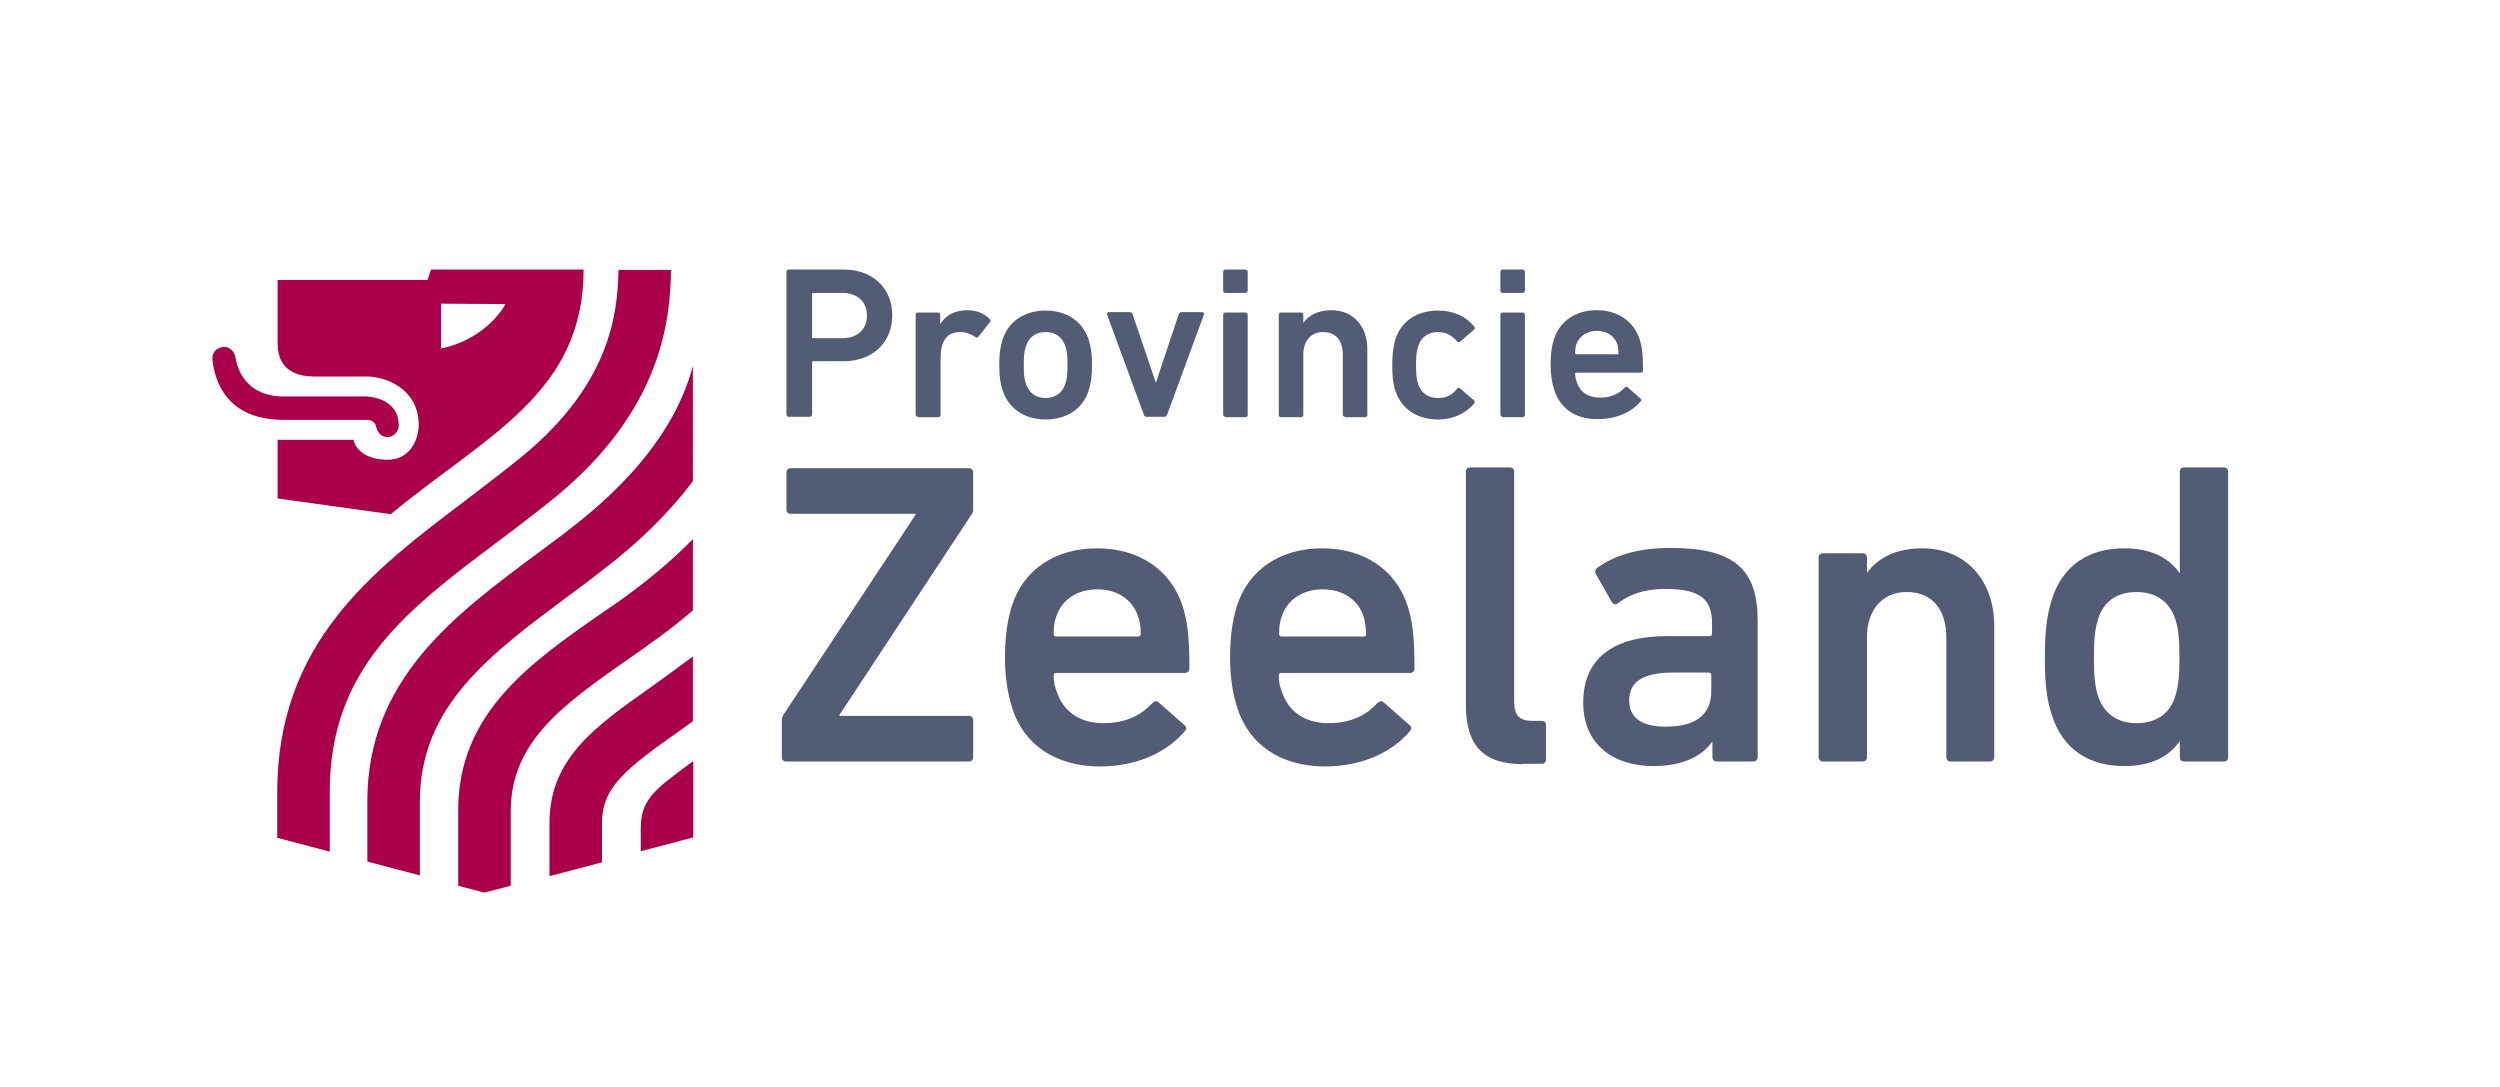 <?xml version="1.0" encoding="UTF-8"?>
<!-- Generator: Adobe Illustrator 19.1.0, SVG Export Plug-In . SVG Version: 6.00 Build 0)  -->
<svg version="1.1" id="Layer_1" xmlns="http://www.w3.org/2000/svg" xmlns:xlink="http://www.w3.org/1999/xlink" x="0px" y="0px" viewBox="0 0.5 652 283.5" style="enable-background:new 0 0.5 652 283.5;" xml:space="preserve">
<style type="text/css">
	.st0{fill:#AA004A;}
	.st1{fill:#525D75;}
</style>
<path class="st0" d="M129.5,142c5.1-3.8,10.3-7.8,15.4-11.9c27.7-22.8,29.9-46.1,30.1-59.2h-13.7c-0.2,11.4-2.2,29.8-25.1,48.6  c-4.9,4-10,7.8-14.9,11.6c-24.1,18.2-49,37-49,76.1V219l13.7,3.6v-15.4C85.9,174.8,106.1,159.6,129.5,142z"/>
<path class="st0" d="M148.4,155.8c2.9-2.1,5.8-4.3,8.6-6.5c9.7-7.4,17.6-15.2,23.7-23.3V96c-2.5,9.2-9,24.7-32,42.4  c-2.8,2.2-5.7,4.3-8.5,6.4c-21.8,16.2-44.4,32.9-44.4,64.7v15.7l13.7,3.6v-19.4C109.6,184.6,127.6,171.3,148.4,155.8z"/>
<path class="st0" d="M164.4,172c1.6-1.1,3.2-2.2,4.8-3.4c4.3-3,8.1-6,11.5-8.9v-18.6c-4.9,5-11.2,10.5-19.4,16.3  c-1.6,1.1-3.2,2.2-4.8,3.3c-18.2,12.7-37,25.8-37,51.1v19.7l6.8,1.8l6.9-1.8v-19.6C133.3,193.7,147.1,184.1,164.4,172z"/>
<path class="st0" d="M177.8,190.7c1-0.7,1.9-1.4,2.9-2.1v-16.9c-2.3,1.7-4.7,3.5-7.2,5.3c-1.2,0.9-2.4,1.7-3.6,2.6  c-14.9,10.5-26.6,18.8-26.6,35.6v13.8l13.7-3.6v-10.2C157,205.8,163,201.1,177.8,190.7z"/>
<path class="st0" d="M178.6,200.6c-7.9,5.9-11.5,8.6-11.5,16v5.9l13.7-3.6v-2.3c0-0.1,0-0.2,0-0.3c0,0,0,0,0,0V199  C180,199.5,179.3,200.1,178.6,200.6z"/>
<path class="st0" d="M112.4,70.9l-0.9,2.6l-39.1,0v16.6c0,7.3,5.5,8.6,9.6,8.6c0,0,7.3,0,13.7,0c5,0,13.5,3.3,13.5,12.6  c0,3.6-2.1,9.1-8.1,9.1c-6.3,0-8.6-3.3-8.9-5.2H72.4v15.3l29.5,4.1c24.9-20.6,50.3-31.4,50.3-63.8H112.4z M115,91.4V79.7l16.8,0.1  C131.9,79.8,127.1,88.9,115,91.4z"/>
<g>
	<path class="st1" d="M205.7,109.2c-0.3,0-0.6-0.2-0.6-0.6V71.4c0-0.3,0.2-0.6,0.6-0.6h14.4c7.4,0,12.6,4.8,12.6,11.9   c0,7.2-5.2,12-12.6,12h-8c-0.2,0-0.3,0.1-0.3,0.3v13.6c0,0.3-0.2,0.6-0.6,0.6H205.7z M226.1,82.8c0-3.5-2.4-5.9-6.4-5.9h-7.6   c-0.2,0-0.3,0.1-0.3,0.3v11.2c0,0.2,0.1,0.3,0.3,0.3h7.6C223.7,88.7,226.1,86.3,226.1,82.8z"/>
	<path class="st1" d="M239.4,109.2c-0.3,0-0.6-0.2-0.6-0.6V82.6c0-0.3,0.2-0.6,0.6-0.6h5.2c0.3,0,0.6,0.2,0.6,0.6v2.3h0.1   c1.3-2.1,3.6-3.5,7.1-3.5c2.1,0,4.3,0.8,5.7,2.3c0.3,0.3,0.3,0.5,0.1,0.8l-3,3.8c-0.2,0.3-0.5,0.3-0.8,0.1c-1.2-0.8-2.5-1.3-4-1.3   c-3.6,0-5.1,2.5-5.1,6.9v14.7c0,0.3-0.2,0.6-0.6,0.6H239.4z"/>
	<path class="st1" d="M261.5,102.4c-0.6-1.9-0.9-3.7-0.9-6.7c0-3,0.3-4.8,0.9-6.7c1.5-4.7,5.7-7.5,11.2-7.5c5.5,0,9.6,2.8,11.2,7.5   c0.6,1.9,0.9,3.7,0.9,6.7c0,3-0.3,4.8-0.9,6.7c-1.5,4.7-5.7,7.5-11.2,7.5C267.2,109.9,263.1,107.1,261.5,102.4z M277.8,100.7   c0.5-1.4,0.6-2.7,0.6-5s-0.1-3.6-0.6-5c-0.8-2.3-2.5-3.6-5.1-3.6s-4.3,1.3-5.1,3.6c-0.5,1.5-0.6,2.7-0.6,5s0.1,3.6,0.6,5   c0.8,2.3,2.6,3.6,5.1,3.6S277.1,102.9,277.8,100.7z"/>
	<path class="st1" d="M299,109.2c-0.4,0-0.6-0.2-0.7-0.6l-9.6-26.1c-0.1-0.3,0.1-0.6,0.5-0.6h5.5c0.3,0,0.6,0.2,0.7,0.6l6,17.7h0.1   l5.9-17.7c0.1-0.3,0.3-0.6,0.7-0.6h5.4c0.3,0,0.6,0.2,0.5,0.6l-9.6,26.1c-0.1,0.3-0.3,0.6-0.7,0.6H299z"/>
	<path class="st1" d="M319.6,76.9c-0.3,0-0.6-0.2-0.6-0.6v-4.9c0-0.3,0.2-0.6,0.6-0.6h5.2c0.3,0,0.6,0.2,0.6,0.6v4.9   c0,0.3-0.2,0.6-0.6,0.6H319.6z M319.6,109.2c-0.3,0-0.6-0.2-0.6-0.6V82.6c0-0.3,0.2-0.6,0.6-0.6h5.2c0.3,0,0.6,0.2,0.6,0.6v26.1   c0,0.3-0.2,0.6-0.6,0.6H319.6z"/>
	<path class="st1" d="M350.8,109.2c-0.3,0-0.6-0.2-0.6-0.6V93c0-3.5-1.7-5.9-5.1-5.9c-3.3,0-5.2,2.4-5.2,5.9v15.7   c0,0.3-0.2,0.6-0.6,0.6h-5.2c-0.3,0-0.6-0.2-0.6-0.6V82.6c0-0.3,0.2-0.6,0.6-0.6h5.2c0.3,0,0.6,0.2,0.6,0.6v2h0.1   c1.2-1.7,3.6-3.2,7.2-3.2c5.8,0,9.4,4.3,9.4,10.1v17.2c0,0.3-0.2,0.6-0.6,0.6H350.8z"/>
	<path class="st1" d="M363.9,102.4c-0.6-1.7-0.8-3.8-0.8-6.7c0-2.9,0.3-5,0.8-6.7c1.6-4.9,5.8-7.5,11.2-7.5c4.1,0,7.3,1.6,9.4,4.2   c0.2,0.2,0.2,0.6-0.1,0.8l-3.6,3.1c-0.3,0.2-0.6,0.2-0.8-0.1c-1.4-1.5-2.8-2.4-5-2.4c-2.4,0-4.3,1.2-5.1,3.6   c-0.5,1.4-0.6,2.9-0.6,5c0,2.1,0.1,3.7,0.6,5.1c0.8,2.3,2.7,3.5,5.1,3.5c2.3,0,3.7-0.8,5-2.4c0.2-0.3,0.5-0.3,0.8-0.1l3.6,3.1   c0.3,0.2,0.2,0.5,0.1,0.8c-2.1,2.5-5.4,4.2-9.4,4.2C369.6,109.9,365.5,107.2,363.9,102.4z"/>
	<path class="st1" d="M391.9,76.9c-0.3,0-0.6-0.2-0.6-0.6v-4.9c0-0.3,0.2-0.6,0.6-0.6h5.2c0.3,0,0.6,0.2,0.6,0.6v4.9   c0,0.3-0.2,0.6-0.6,0.6H391.9z M391.9,109.2c-0.3,0-0.6-0.2-0.6-0.6V82.6c0-0.3,0.2-0.6,0.6-0.6h5.2c0.3,0,0.6,0.2,0.6,0.6v26.1   c0,0.3-0.2,0.6-0.6,0.6H391.9z"/>
	<path class="st1" d="M405.4,102.3c-0.6-1.7-1-3.8-1-6.7c0-2.8,0.3-5,0.9-6.7c1.5-4.7,5.7-7.5,11.1-7.5c5.6,0,9.6,2.9,11.2,7.5   c0.6,1.9,0.9,3.8,0.9,8.2c0,0.3-0.2,0.6-0.6,0.6h-16.8c-0.2,0-0.3,0.1-0.3,0.3c0,0.8,0.2,1.5,0.4,2.1c0.9,2.7,3,4.1,6.1,4.1   c3,0,5-1.1,6.4-2.6c0.3-0.3,0.6-0.3,0.8-0.1l3.3,2.9c0.3,0.2,0.3,0.5,0.1,0.8c-2.3,2.7-6.2,4.6-11.2,4.6   C410.9,109.9,406.9,107,405.4,102.3z M421.8,90.3c-0.7-2.2-2.8-3.5-5.3-3.5c-2.6,0-4.6,1.3-5.4,3.5c-0.2,0.7-0.3,1.4-0.3,2.3   c0,0.2,0.1,0.3,0.3,0.3h10.7c0.2,0,0.3-0.1,0.3-0.3C422.1,91.6,422,91,421.8,90.3z"/>
</g>
<g>
	<path class="st1" d="M205,199.1c-0.7,0-1.1-0.5-1.1-1.1v-9.7c0-0.5,0.1-0.8,0.3-1.2l34.6-52.4v-0.2h-32.6c-0.7,0-1.1-0.5-1.1-1.1   v-9.7c0-0.7,0.5-1.1,1.1-1.1h46.5c0.7,0,1.1,0.5,1.1,1.1v9.7c0,0.5-0.1,0.8-0.3,1.1l-34.6,52.5v0.2h33.8c0.7,0,1.1,0.5,1.1,1.1v9.7   c0,0.7-0.5,1.1-1.1,1.1H205z"/>
	<path class="st1" d="M264,185.2c-1.1-3.5-1.9-7.7-1.9-13.3c0-5.6,0.7-9.9,1.8-13.4c3-9.5,11.4-15,22.2-15c11.2,0,19.3,5.8,22.3,15   c1.2,3.8,1.8,7.6,1.8,16.4c0,0.7-0.5,1.1-1.2,1.1h-33.5c-0.5,0-0.7,0.2-0.7,0.7c0,1.6,0.3,2.9,0.8,4.2c1.8,5.3,6.1,8.2,12.2,8.2   c6.1,0,10-2.3,12.7-5.2c0.6-0.6,1.1-0.7,1.7-0.2l6.7,5.9c0.6,0.5,0.6,1,0.1,1.6c-4.6,5.4-12.3,9.2-22.3,9.2   C275.2,200.3,267,194.7,264,185.2z M296.8,161.2c-1.5-4.4-5.5-7-10.6-7c-5.2,0-9.2,2.6-10.7,7c-0.5,1.4-0.7,2.7-0.7,4.6   c0,0.5,0.2,0.7,0.7,0.7h21.3c0.5,0,0.7-0.2,0.7-0.7C297.5,163.9,297.3,162.6,296.8,161.2z"/>
	<path class="st1" d="M322.7,185.2c-1.1-3.5-1.9-7.7-1.9-13.3c0-5.6,0.7-9.9,1.8-13.4c3-9.5,11.4-15,22.2-15   c11.2,0,19.3,5.8,22.3,15c1.2,3.8,1.8,7.6,1.8,16.4c0,0.7-0.5,1.1-1.2,1.1h-33.5c-0.5,0-0.7,0.2-0.7,0.7c0,1.6,0.3,2.9,0.8,4.2   c1.8,5.3,6.1,8.2,12.2,8.2c6.1,0,10-2.3,12.7-5.2c0.6-0.6,1.1-0.7,1.7-0.2l6.7,5.9c0.6,0.5,0.6,1,0.1,1.6   c-4.6,5.4-12.3,9.2-22.3,9.2C333.9,200.3,325.8,194.7,322.7,185.2z M355.6,161.2c-1.5-4.4-5.5-7-10.6-7c-5.2,0-9.2,2.6-10.7,7   c-0.5,1.4-0.7,2.7-0.7,4.6c0,0.5,0.2,0.7,0.7,0.7h21.3c0.5,0,0.7-0.2,0.7-0.7C356.2,163.9,356,162.6,355.6,161.2z"/>
	<path class="st1" d="M397.2,199.8c-10.6,0-14.9-5.1-14.9-15.6v-60.7c0-0.7,0.5-1.1,1.1-1.1h10.4c0.7,0,1.1,0.5,1.1,1.1v60   c0,3.7,1.5,5,4.7,5h2.5c0.7,0,1.1,0.5,1.1,1.1v9c0,0.7-0.5,1.1-1.1,1.1H397.2z"/>
	<path class="st1" d="M447.7,199.1c-0.7,0-1.1-0.5-1.1-1.1V194h-0.1c-2.6,3.7-7.7,6.3-15.3,6.3c-9.9,0-18.3-5.2-18.3-16.6   c0-11.8,8.3-17.3,21.8-17.3h11.1c0.5,0,0.7-0.2,0.7-0.7v-2.6c0-6.2-2.9-9-12.1-9c-6.1,0-9.8,1.7-12.4,3.7c-0.6,0.5-1.2,0.3-1.6-0.2   l-4.2-7.4c-0.3-0.6-0.2-1.1,0.2-1.5c4.4-3.2,10.4-5.3,19.3-5.3c16.6,0,22.7,5.6,22.7,18.9V198c0,0.7-0.5,1.1-1.1,1.1H447.7z    M446.3,180.8v-4.2c0-0.5-0.2-0.7-0.7-0.7h-9c-8.1,0-11.7,2.3-11.7,7.3c0,4.5,3.3,6.8,9.4,6.8C442,190.1,446.3,187,446.3,180.8z"/>
	<path class="st1" d="M508.7,199.1c-0.7,0-1.1-0.5-1.1-1.1v-31.3c0-7-3.5-11.8-10.3-11.8c-6.5,0-10.4,4.8-10.4,11.8V198   c0,0.7-0.5,1.1-1.1,1.1h-10.4c-0.7,0-1.1-0.5-1.1-1.1v-52.1c0-0.7,0.5-1.1,1.1-1.1h10.4c0.7,0,1.1,0.5,1.1,1.1v3.9h0.1   c2.4-3.4,7.1-6.3,14.3-6.3c11.6,0,18.8,8.6,18.8,20.2V198c0,0.7-0.5,1.1-1.1,1.1H508.7z"/>
	<path class="st1" d="M569.6,199.1c-0.7,0-1.1-0.5-1.1-1.1v-4.1h-0.1c-2.6,3.7-7.1,6.4-14.4,6.4c-9.2,0-16-4.4-18.8-13.1   c-1.4-4.2-1.9-8-1.9-15.3c0-7.3,0.6-11.2,1.9-15.3c2.8-8.7,9.6-13.1,18.8-13.1c7.3,0,11.8,2.7,14.4,6.4h0.1v-26.4   c0-0.7,0.5-1.1,1.1-1.1H580c0.7,0,1.1,0.5,1.1,1.1V198c0,0.7-0.5,1.1-1.1,1.1H569.6z M567.3,182.1c0.8-2.5,1.1-5.2,1.1-10.1   c0-5-0.3-7.7-1.1-10.1c-1.5-4.5-5-7-10.1-7c-5.1,0-8.6,2.5-10,7c-0.8,2.5-1.1,5.2-1.1,10.1c0,5,0.3,7.7,1.1,10.1c1.5,4.5,5,7,10,7   C562.4,189.1,565.9,186.6,567.3,182.1z"/>
</g>
<g>
	<path class="st0" d="M101.1,114.5c-1.7,0-2.7-1.2-3.1-3c-0.2-0.7-0.9-1.5-2.4-1.5l-1.7,0L74,110c-15.1,0-18-10.3-18.6-15.7   c-0.2-1.7,1-3.1,2.7-3.3c1.6-0.2,3,1,3.3,2.7c0.2,1.1,1.5,10.2,12.6,10.2h19.8c0.9-0.1,5.4-0.2,8.1,2.4c1.4,1.3,2,2.8,2.1,5   C104.1,112.9,102.7,114.5,101.1,114.5z"/>
</g>
</svg>